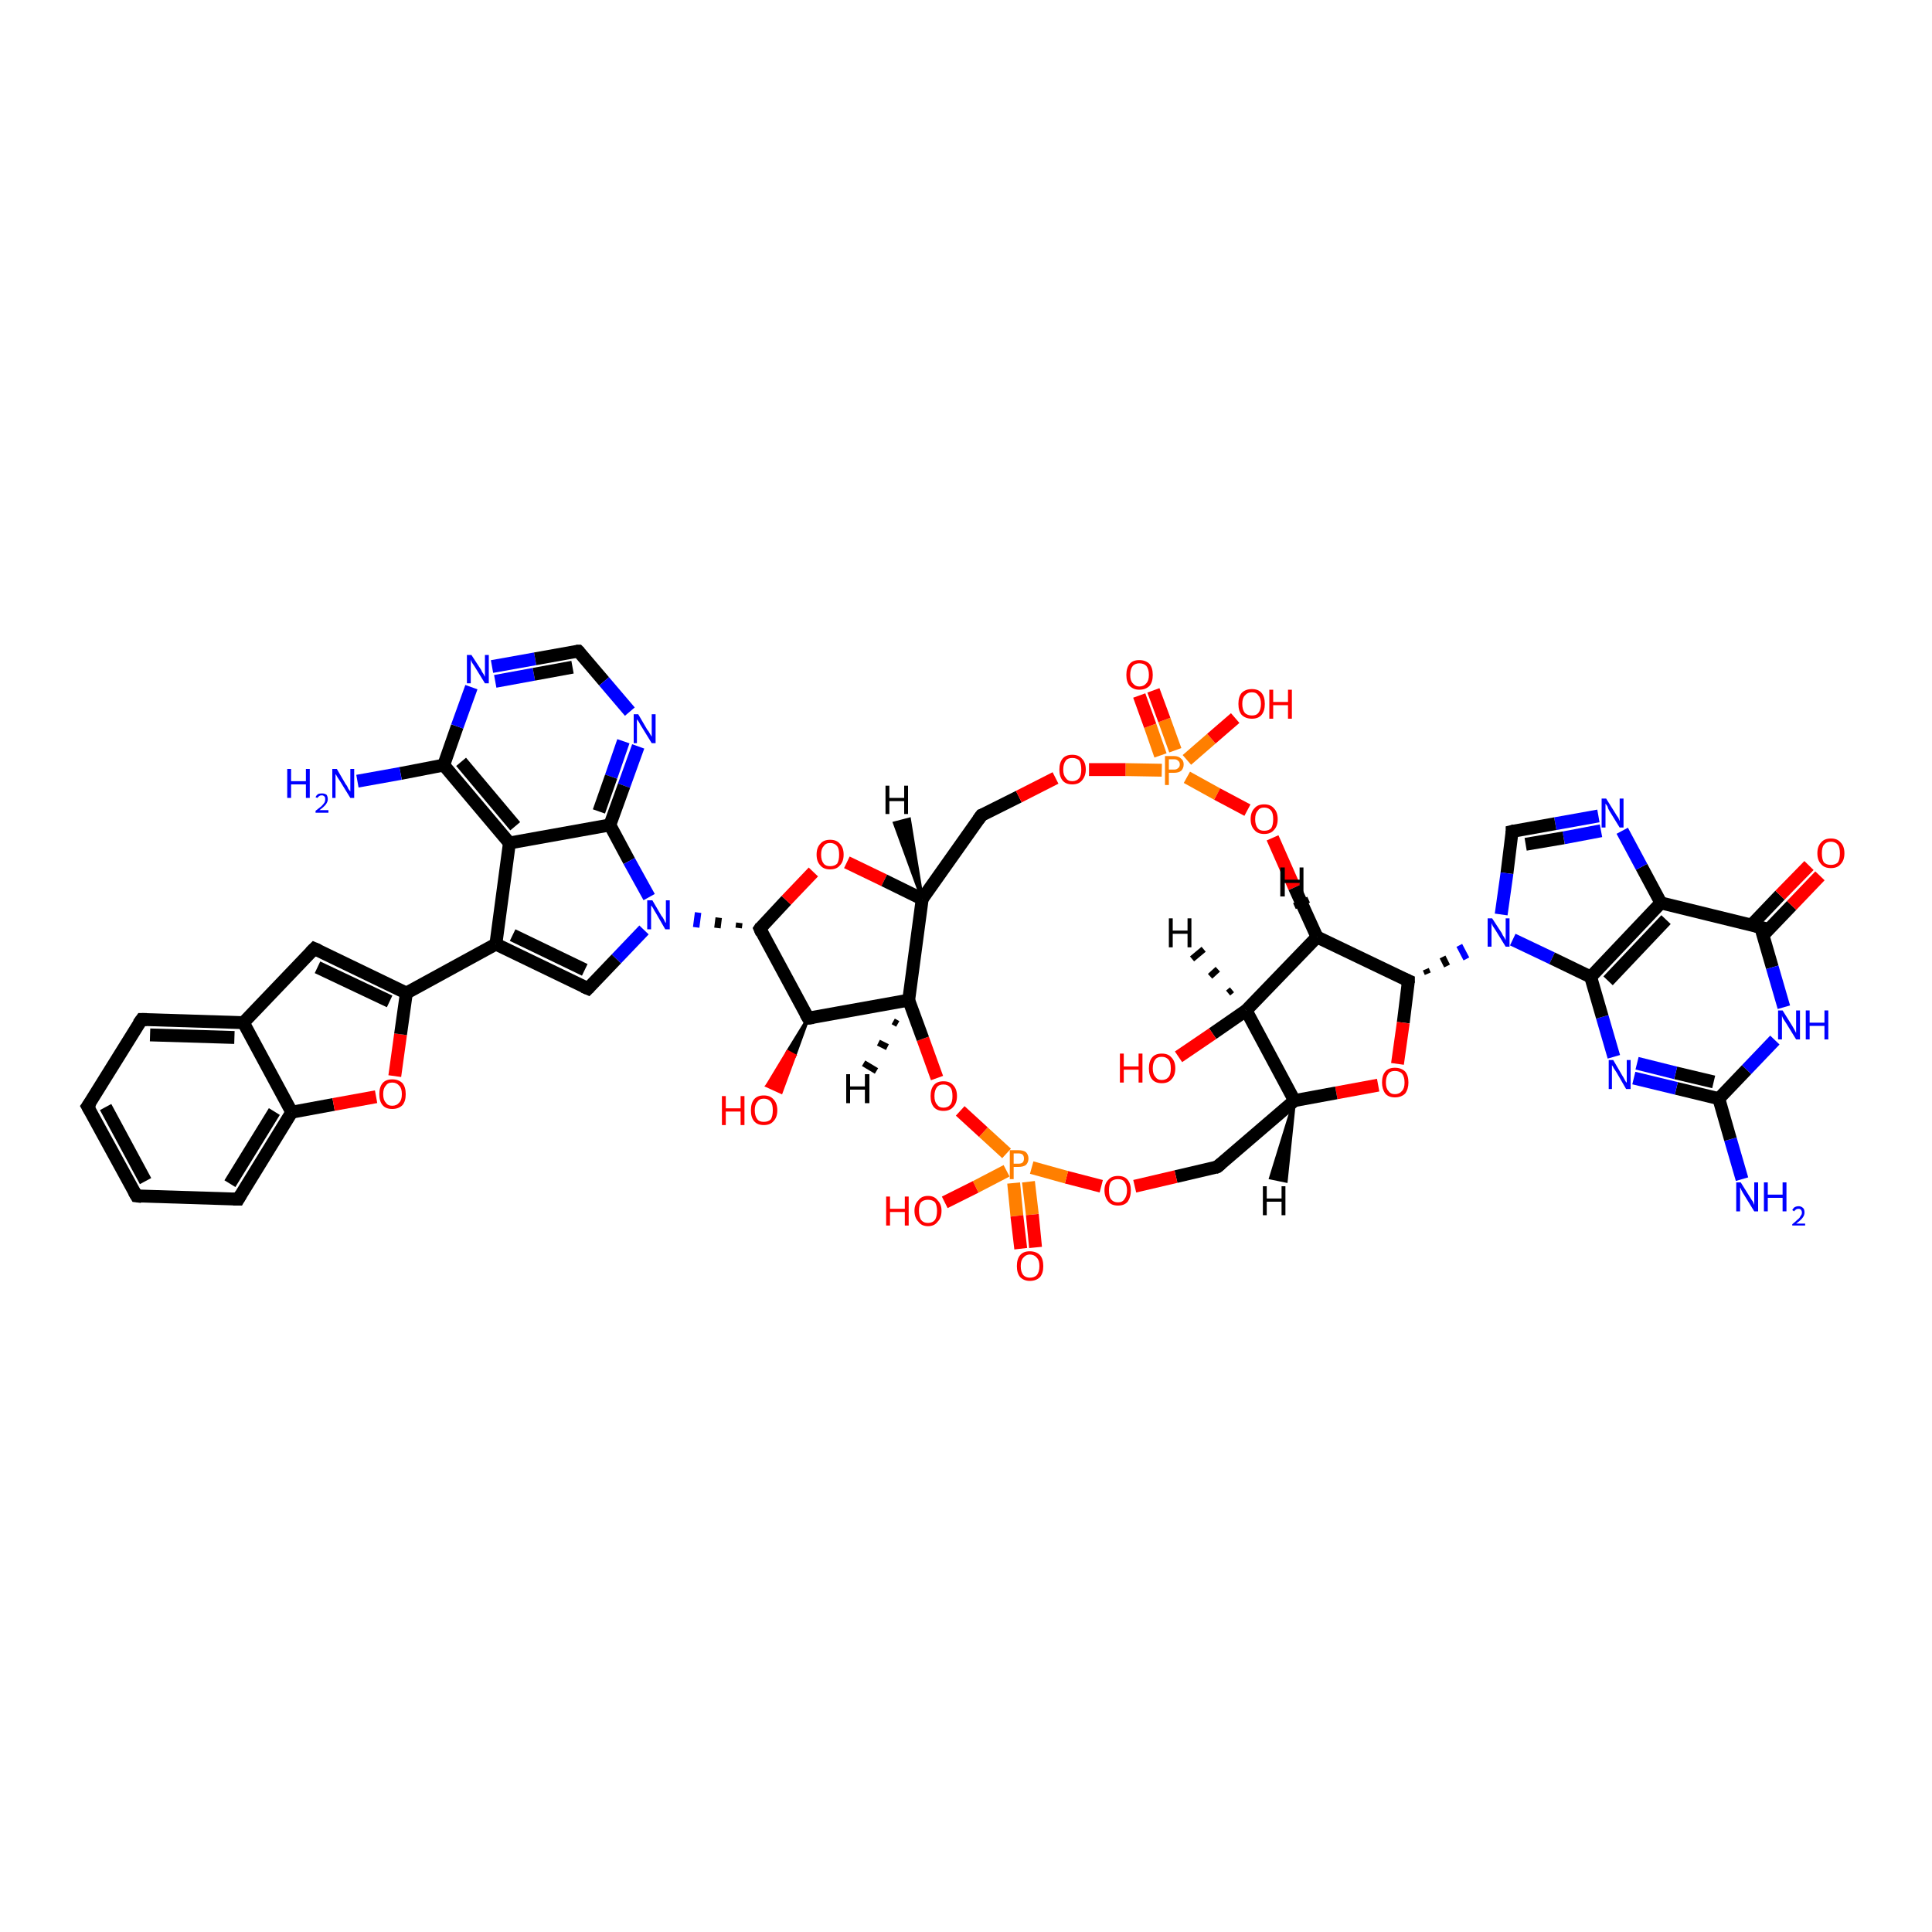 <?xml version='1.0' encoding='iso-8859-1'?>
<svg version='1.1' baseProfile='full'
              xmlns='http://www.w3.org/2000/svg'
                      xmlns:rdkit='http://www.rdkit.org/xml'
                      xmlns:xlink='http://www.w3.org/1999/xlink'
                  xml:space='preserve'
width='300px' height='300px' viewBox='0 0 300 300'>
<!-- END OF HEADER -->
<rect style='opacity:1.0;fill:#FFFFFF;stroke:none' width='300.0' height='300.0' x='0.0' y='0.0'> </rect>
<path class='bond-0 atom-0 atom-1' d='M 270.5,183.1 L 268.7,176.9' style='fill:none;fill-rule:evenodd;stroke:#0000FF;stroke-width:2.0px;stroke-linecap:butt;stroke-linejoin:miter;stroke-opacity:1' />
<path class='bond-0 atom-0 atom-1' d='M 268.7,176.9 L 266.9,170.6' style='fill:none;fill-rule:evenodd;stroke:#000000;stroke-width:2.0px;stroke-linecap:butt;stroke-linejoin:miter;stroke-opacity:1' />
<path class='bond-1 atom-1 atom-2' d='M 266.9,170.6 L 260.3,169.0' style='fill:none;fill-rule:evenodd;stroke:#000000;stroke-width:2.0px;stroke-linecap:butt;stroke-linejoin:miter;stroke-opacity:1' />
<path class='bond-1 atom-1 atom-2' d='M 260.3,169.0 L 253.7,167.4' style='fill:none;fill-rule:evenodd;stroke:#0000FF;stroke-width:2.0px;stroke-linecap:butt;stroke-linejoin:miter;stroke-opacity:1' />
<path class='bond-1 atom-1 atom-2' d='M 266.1,168.0 L 260.2,166.6' style='fill:none;fill-rule:evenodd;stroke:#000000;stroke-width:2.0px;stroke-linecap:butt;stroke-linejoin:miter;stroke-opacity:1' />
<path class='bond-1 atom-1 atom-2' d='M 260.2,166.6 L 254.2,165.1' style='fill:none;fill-rule:evenodd;stroke:#0000FF;stroke-width:2.0px;stroke-linecap:butt;stroke-linejoin:miter;stroke-opacity:1' />
<path class='bond-2 atom-2 atom-3' d='M 250.6,164.1 L 248.8,157.9' style='fill:none;fill-rule:evenodd;stroke:#0000FF;stroke-width:2.0px;stroke-linecap:butt;stroke-linejoin:miter;stroke-opacity:1' />
<path class='bond-2 atom-2 atom-3' d='M 248.8,157.9 L 247.0,151.7' style='fill:none;fill-rule:evenodd;stroke:#000000;stroke-width:2.0px;stroke-linecap:butt;stroke-linejoin:miter;stroke-opacity:1' />
<path class='bond-3 atom-3 atom-4' d='M 247.0,151.7 L 257.9,140.2' style='fill:none;fill-rule:evenodd;stroke:#000000;stroke-width:2.0px;stroke-linecap:butt;stroke-linejoin:miter;stroke-opacity:1' />
<path class='bond-3 atom-3 atom-4' d='M 249.7,152.3 L 258.7,142.8' style='fill:none;fill-rule:evenodd;stroke:#000000;stroke-width:2.0px;stroke-linecap:butt;stroke-linejoin:miter;stroke-opacity:1' />
<path class='bond-4 atom-4 atom-5' d='M 257.9,140.2 L 254.9,134.6' style='fill:none;fill-rule:evenodd;stroke:#000000;stroke-width:2.0px;stroke-linecap:butt;stroke-linejoin:miter;stroke-opacity:1' />
<path class='bond-4 atom-4 atom-5' d='M 254.9,134.6 L 251.9,129.0' style='fill:none;fill-rule:evenodd;stroke:#0000FF;stroke-width:2.0px;stroke-linecap:butt;stroke-linejoin:miter;stroke-opacity:1' />
<path class='bond-5 atom-5 atom-6' d='M 248.2,126.7 L 241.5,127.9' style='fill:none;fill-rule:evenodd;stroke:#0000FF;stroke-width:2.0px;stroke-linecap:butt;stroke-linejoin:miter;stroke-opacity:1' />
<path class='bond-5 atom-5 atom-6' d='M 241.5,127.9 L 234.8,129.1' style='fill:none;fill-rule:evenodd;stroke:#000000;stroke-width:2.0px;stroke-linecap:butt;stroke-linejoin:miter;stroke-opacity:1' />
<path class='bond-5 atom-5 atom-6' d='M 248.6,129.0 L 242.8,130.1' style='fill:none;fill-rule:evenodd;stroke:#0000FF;stroke-width:2.0px;stroke-linecap:butt;stroke-linejoin:miter;stroke-opacity:1' />
<path class='bond-5 atom-5 atom-6' d='M 242.8,130.1 L 236.9,131.1' style='fill:none;fill-rule:evenodd;stroke:#000000;stroke-width:2.0px;stroke-linecap:butt;stroke-linejoin:miter;stroke-opacity:1' />
<path class='bond-6 atom-6 atom-7' d='M 234.8,129.1 L 234.0,135.6' style='fill:none;fill-rule:evenodd;stroke:#000000;stroke-width:2.0px;stroke-linecap:butt;stroke-linejoin:miter;stroke-opacity:1' />
<path class='bond-6 atom-6 atom-7' d='M 234.0,135.6 L 233.1,142.0' style='fill:none;fill-rule:evenodd;stroke:#0000FF;stroke-width:2.0px;stroke-linecap:butt;stroke-linejoin:miter;stroke-opacity:1' />
<path class='bond-7 atom-8 atom-7' d='M 221.7,151.2 L 221.4,150.5' style='fill:none;fill-rule:evenodd;stroke:#000000;stroke-width:1.0px;stroke-linecap:butt;stroke-linejoin:miter;stroke-opacity:1' />
<path class='bond-7 atom-8 atom-7' d='M 224.7,150.0 L 224.0,148.6' style='fill:none;fill-rule:evenodd;stroke:#000000;stroke-width:1.0px;stroke-linecap:butt;stroke-linejoin:miter;stroke-opacity:1' />
<path class='bond-7 atom-8 atom-7' d='M 227.7,148.9 L 226.6,146.8' style='fill:none;fill-rule:evenodd;stroke:#0000FF;stroke-width:1.0px;stroke-linecap:butt;stroke-linejoin:miter;stroke-opacity:1' />
<path class='bond-8 atom-8 atom-9' d='M 218.7,152.3 L 217.9,158.8' style='fill:none;fill-rule:evenodd;stroke:#000000;stroke-width:2.0px;stroke-linecap:butt;stroke-linejoin:miter;stroke-opacity:1' />
<path class='bond-8 atom-8 atom-9' d='M 217.9,158.8 L 217.0,165.2' style='fill:none;fill-rule:evenodd;stroke:#FF0000;stroke-width:2.0px;stroke-linecap:butt;stroke-linejoin:miter;stroke-opacity:1' />
<path class='bond-9 atom-9 atom-10' d='M 214.0,168.5 L 207.5,169.7' style='fill:none;fill-rule:evenodd;stroke:#FF0000;stroke-width:2.0px;stroke-linecap:butt;stroke-linejoin:miter;stroke-opacity:1' />
<path class='bond-9 atom-9 atom-10' d='M 207.5,169.7 L 201.0,170.9' style='fill:none;fill-rule:evenodd;stroke:#000000;stroke-width:2.0px;stroke-linecap:butt;stroke-linejoin:miter;stroke-opacity:1' />
<path class='bond-10 atom-10 atom-11' d='M 201.0,170.9 L 189.0,181.2' style='fill:none;fill-rule:evenodd;stroke:#000000;stroke-width:2.0px;stroke-linecap:butt;stroke-linejoin:miter;stroke-opacity:1' />
<path class='bond-11 atom-11 atom-12' d='M 189.0,181.2 L 182.6,182.7' style='fill:none;fill-rule:evenodd;stroke:#000000;stroke-width:2.0px;stroke-linecap:butt;stroke-linejoin:miter;stroke-opacity:1' />
<path class='bond-11 atom-11 atom-12' d='M 182.6,182.7 L 176.2,184.2' style='fill:none;fill-rule:evenodd;stroke:#FF0000;stroke-width:2.0px;stroke-linecap:butt;stroke-linejoin:miter;stroke-opacity:1' />
<path class='bond-12 atom-12 atom-13' d='M 171.0,184.2 L 165.6,182.8' style='fill:none;fill-rule:evenodd;stroke:#FF0000;stroke-width:2.0px;stroke-linecap:butt;stroke-linejoin:miter;stroke-opacity:1' />
<path class='bond-12 atom-12 atom-13' d='M 165.6,182.8 L 160.2,181.3' style='fill:none;fill-rule:evenodd;stroke:#FF7F00;stroke-width:2.0px;stroke-linecap:butt;stroke-linejoin:miter;stroke-opacity:1' />
<path class='bond-13 atom-13 atom-14' d='M 157.4,183.7 L 157.9,188.8' style='fill:none;fill-rule:evenodd;stroke:#FF7F00;stroke-width:2.0px;stroke-linecap:butt;stroke-linejoin:miter;stroke-opacity:1' />
<path class='bond-13 atom-13 atom-14' d='M 157.9,188.8 L 158.5,193.9' style='fill:none;fill-rule:evenodd;stroke:#FF0000;stroke-width:2.0px;stroke-linecap:butt;stroke-linejoin:miter;stroke-opacity:1' />
<path class='bond-13 atom-13 atom-14' d='M 159.7,183.5 L 160.3,188.6' style='fill:none;fill-rule:evenodd;stroke:#FF7F00;stroke-width:2.0px;stroke-linecap:butt;stroke-linejoin:miter;stroke-opacity:1' />
<path class='bond-13 atom-13 atom-14' d='M 160.3,188.6 L 160.8,193.7' style='fill:none;fill-rule:evenodd;stroke:#FF0000;stroke-width:2.0px;stroke-linecap:butt;stroke-linejoin:miter;stroke-opacity:1' />
<path class='bond-14 atom-13 atom-15' d='M 156.3,181.8 L 151.5,184.3' style='fill:none;fill-rule:evenodd;stroke:#FF7F00;stroke-width:2.0px;stroke-linecap:butt;stroke-linejoin:miter;stroke-opacity:1' />
<path class='bond-14 atom-13 atom-15' d='M 151.5,184.3 L 146.7,186.7' style='fill:none;fill-rule:evenodd;stroke:#FF0000;stroke-width:2.0px;stroke-linecap:butt;stroke-linejoin:miter;stroke-opacity:1' />
<path class='bond-15 atom-13 atom-16' d='M 156.3,179.1 L 152.7,175.8' style='fill:none;fill-rule:evenodd;stroke:#FF7F00;stroke-width:2.0px;stroke-linecap:butt;stroke-linejoin:miter;stroke-opacity:1' />
<path class='bond-15 atom-13 atom-16' d='M 152.7,175.8 L 149.1,172.5' style='fill:none;fill-rule:evenodd;stroke:#FF0000;stroke-width:2.0px;stroke-linecap:butt;stroke-linejoin:miter;stroke-opacity:1' />
<path class='bond-16 atom-16 atom-17' d='M 145.5,167.4 L 143.3,161.3' style='fill:none;fill-rule:evenodd;stroke:#FF0000;stroke-width:2.0px;stroke-linecap:butt;stroke-linejoin:miter;stroke-opacity:1' />
<path class='bond-16 atom-16 atom-17' d='M 143.3,161.3 L 141.1,155.3' style='fill:none;fill-rule:evenodd;stroke:#000000;stroke-width:2.0px;stroke-linecap:butt;stroke-linejoin:miter;stroke-opacity:1' />
<path class='bond-17 atom-17 atom-18' d='M 141.1,155.3 L 125.5,158.1' style='fill:none;fill-rule:evenodd;stroke:#000000;stroke-width:2.0px;stroke-linecap:butt;stroke-linejoin:miter;stroke-opacity:1' />
<path class='bond-18 atom-18 atom-19' d='M 125.5,158.1 L 123.4,163.9 L 122.3,163.3 Z' style='fill:#000000;fill-rule:evenodd;fill-opacity:1;stroke:#000000;stroke-width:0.5px;stroke-linecap:butt;stroke-linejoin:miter;stroke-opacity:1;' />
<path class='bond-18 atom-18 atom-19' d='M 123.4,163.9 L 119.1,168.6 L 121.3,169.6 Z' style='fill:#FF0000;fill-rule:evenodd;fill-opacity:1;stroke:#FF0000;stroke-width:0.5px;stroke-linecap:butt;stroke-linejoin:miter;stroke-opacity:1;' />
<path class='bond-18 atom-18 atom-19' d='M 123.4,163.9 L 122.3,163.3 L 119.1,168.6 Z' style='fill:#FF0000;fill-rule:evenodd;fill-opacity:1;stroke:#FF0000;stroke-width:0.5px;stroke-linecap:butt;stroke-linejoin:miter;stroke-opacity:1;' />
<path class='bond-19 atom-18 atom-20' d='M 125.5,158.1 L 118.0,144.2' style='fill:none;fill-rule:evenodd;stroke:#000000;stroke-width:2.0px;stroke-linecap:butt;stroke-linejoin:miter;stroke-opacity:1' />
<path class='bond-20 atom-20 atom-21' d='M 114.8,143.3 L 114.7,144.1' style='fill:none;fill-rule:evenodd;stroke:#000000;stroke-width:1.0px;stroke-linecap:butt;stroke-linejoin:miter;stroke-opacity:1' />
<path class='bond-20 atom-20 atom-21' d='M 111.6,142.5 L 111.4,144.1' style='fill:none;fill-rule:evenodd;stroke:#000000;stroke-width:1.0px;stroke-linecap:butt;stroke-linejoin:miter;stroke-opacity:1' />
<path class='bond-20 atom-20 atom-21' d='M 108.4,141.7 L 108.1,144.0' style='fill:none;fill-rule:evenodd;stroke:#0000FF;stroke-width:1.0px;stroke-linecap:butt;stroke-linejoin:miter;stroke-opacity:1' />
<path class='bond-21 atom-21 atom-22' d='M 100.0,144.4 L 95.7,148.9' style='fill:none;fill-rule:evenodd;stroke:#0000FF;stroke-width:2.0px;stroke-linecap:butt;stroke-linejoin:miter;stroke-opacity:1' />
<path class='bond-21 atom-21 atom-22' d='M 95.7,148.9 L 91.3,153.5' style='fill:none;fill-rule:evenodd;stroke:#000000;stroke-width:2.0px;stroke-linecap:butt;stroke-linejoin:miter;stroke-opacity:1' />
<path class='bond-22 atom-22 atom-23' d='M 91.3,153.5 L 77.0,146.6' style='fill:none;fill-rule:evenodd;stroke:#000000;stroke-width:2.0px;stroke-linecap:butt;stroke-linejoin:miter;stroke-opacity:1' />
<path class='bond-22 atom-22 atom-23' d='M 90.8,150.6 L 79.6,145.2' style='fill:none;fill-rule:evenodd;stroke:#000000;stroke-width:2.0px;stroke-linecap:butt;stroke-linejoin:miter;stroke-opacity:1' />
<path class='bond-23 atom-23 atom-24' d='M 77.0,146.6 L 63.1,154.2' style='fill:none;fill-rule:evenodd;stroke:#000000;stroke-width:2.0px;stroke-linecap:butt;stroke-linejoin:miter;stroke-opacity:1' />
<path class='bond-24 atom-24 atom-25' d='M 63.1,154.2 L 48.8,147.3' style='fill:none;fill-rule:evenodd;stroke:#000000;stroke-width:2.0px;stroke-linecap:butt;stroke-linejoin:miter;stroke-opacity:1' />
<path class='bond-24 atom-24 atom-25' d='M 60.5,155.5 L 49.3,150.2' style='fill:none;fill-rule:evenodd;stroke:#000000;stroke-width:2.0px;stroke-linecap:butt;stroke-linejoin:miter;stroke-opacity:1' />
<path class='bond-25 atom-25 atom-26' d='M 48.8,147.3 L 37.8,158.8' style='fill:none;fill-rule:evenodd;stroke:#000000;stroke-width:2.0px;stroke-linecap:butt;stroke-linejoin:miter;stroke-opacity:1' />
<path class='bond-26 atom-26 atom-27' d='M 37.8,158.8 L 22.0,158.3' style='fill:none;fill-rule:evenodd;stroke:#000000;stroke-width:2.0px;stroke-linecap:butt;stroke-linejoin:miter;stroke-opacity:1' />
<path class='bond-26 atom-26 atom-27' d='M 36.4,161.1 L 23.3,160.7' style='fill:none;fill-rule:evenodd;stroke:#000000;stroke-width:2.0px;stroke-linecap:butt;stroke-linejoin:miter;stroke-opacity:1' />
<path class='bond-27 atom-27 atom-28' d='M 22.0,158.3 L 13.6,171.8' style='fill:none;fill-rule:evenodd;stroke:#000000;stroke-width:2.0px;stroke-linecap:butt;stroke-linejoin:miter;stroke-opacity:1' />
<path class='bond-28 atom-28 atom-29' d='M 13.6,171.8 L 21.2,185.7' style='fill:none;fill-rule:evenodd;stroke:#000000;stroke-width:2.0px;stroke-linecap:butt;stroke-linejoin:miter;stroke-opacity:1' />
<path class='bond-28 atom-28 atom-29' d='M 16.4,171.9 L 22.6,183.4' style='fill:none;fill-rule:evenodd;stroke:#000000;stroke-width:2.0px;stroke-linecap:butt;stroke-linejoin:miter;stroke-opacity:1' />
<path class='bond-29 atom-29 atom-30' d='M 21.2,185.7 L 37.0,186.2' style='fill:none;fill-rule:evenodd;stroke:#000000;stroke-width:2.0px;stroke-linecap:butt;stroke-linejoin:miter;stroke-opacity:1' />
<path class='bond-30 atom-30 atom-31' d='M 37.0,186.2 L 45.3,172.7' style='fill:none;fill-rule:evenodd;stroke:#000000;stroke-width:2.0px;stroke-linecap:butt;stroke-linejoin:miter;stroke-opacity:1' />
<path class='bond-30 atom-30 atom-31' d='M 35.7,183.8 L 42.6,172.6' style='fill:none;fill-rule:evenodd;stroke:#000000;stroke-width:2.0px;stroke-linecap:butt;stroke-linejoin:miter;stroke-opacity:1' />
<path class='bond-31 atom-31 atom-32' d='M 45.3,172.7 L 51.8,171.5' style='fill:none;fill-rule:evenodd;stroke:#000000;stroke-width:2.0px;stroke-linecap:butt;stroke-linejoin:miter;stroke-opacity:1' />
<path class='bond-31 atom-31 atom-32' d='M 51.8,171.5 L 58.4,170.3' style='fill:none;fill-rule:evenodd;stroke:#FF0000;stroke-width:2.0px;stroke-linecap:butt;stroke-linejoin:miter;stroke-opacity:1' />
<path class='bond-32 atom-23 atom-33' d='M 77.0,146.6 L 79.1,130.9' style='fill:none;fill-rule:evenodd;stroke:#000000;stroke-width:2.0px;stroke-linecap:butt;stroke-linejoin:miter;stroke-opacity:1' />
<path class='bond-33 atom-33 atom-34' d='M 79.1,130.9 L 68.9,118.8' style='fill:none;fill-rule:evenodd;stroke:#000000;stroke-width:2.0px;stroke-linecap:butt;stroke-linejoin:miter;stroke-opacity:1' />
<path class='bond-33 atom-33 atom-34' d='M 80.0,128.3 L 71.6,118.3' style='fill:none;fill-rule:evenodd;stroke:#000000;stroke-width:2.0px;stroke-linecap:butt;stroke-linejoin:miter;stroke-opacity:1' />
<path class='bond-34 atom-34 atom-35' d='M 68.9,118.8 L 62.2,120.1' style='fill:none;fill-rule:evenodd;stroke:#000000;stroke-width:2.0px;stroke-linecap:butt;stroke-linejoin:miter;stroke-opacity:1' />
<path class='bond-34 atom-34 atom-35' d='M 62.2,120.1 L 55.5,121.3' style='fill:none;fill-rule:evenodd;stroke:#0000FF;stroke-width:2.0px;stroke-linecap:butt;stroke-linejoin:miter;stroke-opacity:1' />
<path class='bond-35 atom-34 atom-36' d='M 68.9,118.8 L 71.0,112.8' style='fill:none;fill-rule:evenodd;stroke:#000000;stroke-width:2.0px;stroke-linecap:butt;stroke-linejoin:miter;stroke-opacity:1' />
<path class='bond-35 atom-34 atom-36' d='M 71.0,112.8 L 73.2,106.7' style='fill:none;fill-rule:evenodd;stroke:#0000FF;stroke-width:2.0px;stroke-linecap:butt;stroke-linejoin:miter;stroke-opacity:1' />
<path class='bond-36 atom-36 atom-37' d='M 76.4,103.5 L 83.1,102.3' style='fill:none;fill-rule:evenodd;stroke:#0000FF;stroke-width:2.0px;stroke-linecap:butt;stroke-linejoin:miter;stroke-opacity:1' />
<path class='bond-36 atom-36 atom-37' d='M 83.1,102.3 L 89.8,101.1' style='fill:none;fill-rule:evenodd;stroke:#000000;stroke-width:2.0px;stroke-linecap:butt;stroke-linejoin:miter;stroke-opacity:1' />
<path class='bond-36 atom-36 atom-37' d='M 76.9,105.8 L 82.9,104.7' style='fill:none;fill-rule:evenodd;stroke:#0000FF;stroke-width:2.0px;stroke-linecap:butt;stroke-linejoin:miter;stroke-opacity:1' />
<path class='bond-36 atom-36 atom-37' d='M 82.9,104.7 L 88.9,103.6' style='fill:none;fill-rule:evenodd;stroke:#000000;stroke-width:2.0px;stroke-linecap:butt;stroke-linejoin:miter;stroke-opacity:1' />
<path class='bond-37 atom-37 atom-38' d='M 89.8,101.1 L 93.8,105.8' style='fill:none;fill-rule:evenodd;stroke:#000000;stroke-width:2.0px;stroke-linecap:butt;stroke-linejoin:miter;stroke-opacity:1' />
<path class='bond-37 atom-37 atom-38' d='M 93.8,105.8 L 97.8,110.5' style='fill:none;fill-rule:evenodd;stroke:#0000FF;stroke-width:2.0px;stroke-linecap:butt;stroke-linejoin:miter;stroke-opacity:1' />
<path class='bond-38 atom-38 atom-39' d='M 99.1,115.9 L 96.9,122.0' style='fill:none;fill-rule:evenodd;stroke:#0000FF;stroke-width:2.0px;stroke-linecap:butt;stroke-linejoin:miter;stroke-opacity:1' />
<path class='bond-38 atom-38 atom-39' d='M 96.9,122.0 L 94.7,128.1' style='fill:none;fill-rule:evenodd;stroke:#000000;stroke-width:2.0px;stroke-linecap:butt;stroke-linejoin:miter;stroke-opacity:1' />
<path class='bond-38 atom-38 atom-39' d='M 96.8,115.1 L 94.9,120.6' style='fill:none;fill-rule:evenodd;stroke:#0000FF;stroke-width:2.0px;stroke-linecap:butt;stroke-linejoin:miter;stroke-opacity:1' />
<path class='bond-38 atom-38 atom-39' d='M 94.9,120.6 L 93.0,126.0' style='fill:none;fill-rule:evenodd;stroke:#000000;stroke-width:2.0px;stroke-linecap:butt;stroke-linejoin:miter;stroke-opacity:1' />
<path class='bond-39 atom-20 atom-40' d='M 118.0,144.2 L 122.1,139.8' style='fill:none;fill-rule:evenodd;stroke:#000000;stroke-width:2.0px;stroke-linecap:butt;stroke-linejoin:miter;stroke-opacity:1' />
<path class='bond-39 atom-20 atom-40' d='M 122.1,139.8 L 126.3,135.4' style='fill:none;fill-rule:evenodd;stroke:#FF0000;stroke-width:2.0px;stroke-linecap:butt;stroke-linejoin:miter;stroke-opacity:1' />
<path class='bond-40 atom-40 atom-41' d='M 131.5,133.9 L 137.3,136.7' style='fill:none;fill-rule:evenodd;stroke:#FF0000;stroke-width:2.0px;stroke-linecap:butt;stroke-linejoin:miter;stroke-opacity:1' />
<path class='bond-40 atom-40 atom-41' d='M 137.3,136.7 L 143.2,139.6' style='fill:none;fill-rule:evenodd;stroke:#000000;stroke-width:2.0px;stroke-linecap:butt;stroke-linejoin:miter;stroke-opacity:1' />
<path class='bond-41 atom-41 atom-42' d='M 143.2,139.6 L 152.4,126.6' style='fill:none;fill-rule:evenodd;stroke:#000000;stroke-width:2.0px;stroke-linecap:butt;stroke-linejoin:miter;stroke-opacity:1' />
<path class='bond-42 atom-42 atom-43' d='M 152.4,126.6 L 158.2,123.7' style='fill:none;fill-rule:evenodd;stroke:#000000;stroke-width:2.0px;stroke-linecap:butt;stroke-linejoin:miter;stroke-opacity:1' />
<path class='bond-42 atom-42 atom-43' d='M 158.2,123.7 L 163.9,120.8' style='fill:none;fill-rule:evenodd;stroke:#FF0000;stroke-width:2.0px;stroke-linecap:butt;stroke-linejoin:miter;stroke-opacity:1' />
<path class='bond-43 atom-43 atom-44' d='M 169.1,119.5 L 174.8,119.5' style='fill:none;fill-rule:evenodd;stroke:#FF0000;stroke-width:2.0px;stroke-linecap:butt;stroke-linejoin:miter;stroke-opacity:1' />
<path class='bond-43 atom-43 atom-44' d='M 174.8,119.5 L 180.4,119.6' style='fill:none;fill-rule:evenodd;stroke:#FF7F00;stroke-width:2.0px;stroke-linecap:butt;stroke-linejoin:miter;stroke-opacity:1' />
<path class='bond-44 atom-44 atom-45' d='M 182.5,116.5 L 180.8,111.8' style='fill:none;fill-rule:evenodd;stroke:#FF7F00;stroke-width:2.0px;stroke-linecap:butt;stroke-linejoin:miter;stroke-opacity:1' />
<path class='bond-44 atom-44 atom-45' d='M 180.8,111.8 L 179.1,107.2' style='fill:none;fill-rule:evenodd;stroke:#FF0000;stroke-width:2.0px;stroke-linecap:butt;stroke-linejoin:miter;stroke-opacity:1' />
<path class='bond-44 atom-44 atom-45' d='M 180.2,117.3 L 178.6,112.7' style='fill:none;fill-rule:evenodd;stroke:#FF7F00;stroke-width:2.0px;stroke-linecap:butt;stroke-linejoin:miter;stroke-opacity:1' />
<path class='bond-44 atom-44 atom-45' d='M 178.6,112.7 L 176.9,108.0' style='fill:none;fill-rule:evenodd;stroke:#FF0000;stroke-width:2.0px;stroke-linecap:butt;stroke-linejoin:miter;stroke-opacity:1' />
<path class='bond-45 atom-44 atom-46' d='M 184.3,118.0 L 188.1,114.7' style='fill:none;fill-rule:evenodd;stroke:#FF7F00;stroke-width:2.0px;stroke-linecap:butt;stroke-linejoin:miter;stroke-opacity:1' />
<path class='bond-45 atom-44 atom-46' d='M 188.1,114.7 L 191.8,111.5' style='fill:none;fill-rule:evenodd;stroke:#FF0000;stroke-width:2.0px;stroke-linecap:butt;stroke-linejoin:miter;stroke-opacity:1' />
<path class='bond-46 atom-44 atom-47' d='M 184.3,120.7 L 189.0,123.3' style='fill:none;fill-rule:evenodd;stroke:#FF7F00;stroke-width:2.0px;stroke-linecap:butt;stroke-linejoin:miter;stroke-opacity:1' />
<path class='bond-46 atom-44 atom-47' d='M 189.0,123.3 L 193.7,125.8' style='fill:none;fill-rule:evenodd;stroke:#FF0000;stroke-width:2.0px;stroke-linecap:butt;stroke-linejoin:miter;stroke-opacity:1' />
<path class='bond-47 atom-47 atom-48' d='M 197.6,130.1 L 201.0,137.8' style='fill:none;fill-rule:evenodd;stroke:#FF0000;stroke-width:2.0px;stroke-linecap:butt;stroke-linejoin:miter;stroke-opacity:1' />
<path class='bond-47 atom-47 atom-48' d='M 201.0,137.8 L 204.5,145.5' style='fill:none;fill-rule:evenodd;stroke:#000000;stroke-width:2.0px;stroke-linecap:butt;stroke-linejoin:miter;stroke-opacity:1' />
<path class='bond-48 atom-48 atom-49' d='M 204.5,145.5 L 193.5,156.9' style='fill:none;fill-rule:evenodd;stroke:#000000;stroke-width:2.0px;stroke-linecap:butt;stroke-linejoin:miter;stroke-opacity:1' />
<path class='bond-49 atom-49 atom-50' d='M 193.5,156.9 L 188.3,160.5' style='fill:none;fill-rule:evenodd;stroke:#000000;stroke-width:2.0px;stroke-linecap:butt;stroke-linejoin:miter;stroke-opacity:1' />
<path class='bond-49 atom-49 atom-50' d='M 188.3,160.5 L 183.0,164.1' style='fill:none;fill-rule:evenodd;stroke:#FF0000;stroke-width:2.0px;stroke-linecap:butt;stroke-linejoin:miter;stroke-opacity:1' />
<path class='bond-50 atom-4 atom-51' d='M 257.9,140.2 L 273.4,144.0' style='fill:none;fill-rule:evenodd;stroke:#000000;stroke-width:2.0px;stroke-linecap:butt;stroke-linejoin:miter;stroke-opacity:1' />
<path class='bond-51 atom-51 atom-52' d='M 273.7,145.3 L 278.2,140.6' style='fill:none;fill-rule:evenodd;stroke:#000000;stroke-width:2.0px;stroke-linecap:butt;stroke-linejoin:miter;stroke-opacity:1' />
<path class='bond-51 atom-51 atom-52' d='M 278.2,140.6 L 282.6,136.0' style='fill:none;fill-rule:evenodd;stroke:#FF0000;stroke-width:2.0px;stroke-linecap:butt;stroke-linejoin:miter;stroke-opacity:1' />
<path class='bond-51 atom-51 atom-52' d='M 272.0,143.6 L 276.4,139.0' style='fill:none;fill-rule:evenodd;stroke:#000000;stroke-width:2.0px;stroke-linecap:butt;stroke-linejoin:miter;stroke-opacity:1' />
<path class='bond-51 atom-51 atom-52' d='M 276.4,139.0 L 280.9,134.4' style='fill:none;fill-rule:evenodd;stroke:#FF0000;stroke-width:2.0px;stroke-linecap:butt;stroke-linejoin:miter;stroke-opacity:1' />
<path class='bond-52 atom-51 atom-53' d='M 273.4,144.0 L 275.2,150.2' style='fill:none;fill-rule:evenodd;stroke:#000000;stroke-width:2.0px;stroke-linecap:butt;stroke-linejoin:miter;stroke-opacity:1' />
<path class='bond-52 atom-51 atom-53' d='M 275.2,150.2 L 277.0,156.4' style='fill:none;fill-rule:evenodd;stroke:#0000FF;stroke-width:2.0px;stroke-linecap:butt;stroke-linejoin:miter;stroke-opacity:1' />
<path class='bond-53 atom-53 atom-1' d='M 275.6,161.5 L 271.2,166.1' style='fill:none;fill-rule:evenodd;stroke:#0000FF;stroke-width:2.0px;stroke-linecap:butt;stroke-linejoin:miter;stroke-opacity:1' />
<path class='bond-53 atom-53 atom-1' d='M 271.2,166.1 L 266.9,170.6' style='fill:none;fill-rule:evenodd;stroke:#000000;stroke-width:2.0px;stroke-linecap:butt;stroke-linejoin:miter;stroke-opacity:1' />
<path class='bond-54 atom-7 atom-3' d='M 234.9,145.9 L 241.0,148.8' style='fill:none;fill-rule:evenodd;stroke:#0000FF;stroke-width:2.0px;stroke-linecap:butt;stroke-linejoin:miter;stroke-opacity:1' />
<path class='bond-54 atom-7 atom-3' d='M 241.0,148.8 L 247.0,151.7' style='fill:none;fill-rule:evenodd;stroke:#000000;stroke-width:2.0px;stroke-linecap:butt;stroke-linejoin:miter;stroke-opacity:1' />
<path class='bond-55 atom-48 atom-8' d='M 204.5,145.5 L 218.7,152.3' style='fill:none;fill-rule:evenodd;stroke:#000000;stroke-width:2.0px;stroke-linecap:butt;stroke-linejoin:miter;stroke-opacity:1' />
<path class='bond-56 atom-49 atom-10' d='M 193.5,156.9 L 201.0,170.9' style='fill:none;fill-rule:evenodd;stroke:#000000;stroke-width:2.0px;stroke-linecap:butt;stroke-linejoin:miter;stroke-opacity:1' />
<path class='bond-57 atom-41 atom-17' d='M 143.2,139.6 L 141.1,155.3' style='fill:none;fill-rule:evenodd;stroke:#000000;stroke-width:2.0px;stroke-linecap:butt;stroke-linejoin:miter;stroke-opacity:1' />
<path class='bond-58 atom-39 atom-21' d='M 94.7,128.1 L 97.7,133.7' style='fill:none;fill-rule:evenodd;stroke:#000000;stroke-width:2.0px;stroke-linecap:butt;stroke-linejoin:miter;stroke-opacity:1' />
<path class='bond-58 atom-39 atom-21' d='M 97.7,133.7 L 100.8,139.3' style='fill:none;fill-rule:evenodd;stroke:#0000FF;stroke-width:2.0px;stroke-linecap:butt;stroke-linejoin:miter;stroke-opacity:1' />
<path class='bond-59 atom-32 atom-24' d='M 61.3,167.1 L 62.2,160.6' style='fill:none;fill-rule:evenodd;stroke:#FF0000;stroke-width:2.0px;stroke-linecap:butt;stroke-linejoin:miter;stroke-opacity:1' />
<path class='bond-59 atom-32 atom-24' d='M 62.2,160.6 L 63.1,154.2' style='fill:none;fill-rule:evenodd;stroke:#000000;stroke-width:2.0px;stroke-linecap:butt;stroke-linejoin:miter;stroke-opacity:1' />
<path class='bond-60 atom-39 atom-33' d='M 94.7,128.1 L 79.1,130.9' style='fill:none;fill-rule:evenodd;stroke:#000000;stroke-width:2.0px;stroke-linecap:butt;stroke-linejoin:miter;stroke-opacity:1' />
<path class='bond-61 atom-31 atom-26' d='M 45.3,172.7 L 37.8,158.8' style='fill:none;fill-rule:evenodd;stroke:#000000;stroke-width:2.0px;stroke-linecap:butt;stroke-linejoin:miter;stroke-opacity:1' />
<path class='bond-62 atom-10 atom-54' d='M 201.0,170.9 L 199.7,183.4 L 197.3,182.9 Z' style='fill:#000000;fill-rule:evenodd;fill-opacity:1;stroke:#000000;stroke-width:0.5px;stroke-linecap:butt;stroke-linejoin:miter;stroke-opacity:1;' />
<path class='bond-63 atom-17 atom-55' d='M 139.4,159.0 L 138.7,158.6' style='fill:none;fill-rule:evenodd;stroke:#000000;stroke-width:1.0px;stroke-linecap:butt;stroke-linejoin:miter;stroke-opacity:1' />
<path class='bond-63 atom-17 atom-55' d='M 137.8,162.6 L 136.4,161.9' style='fill:none;fill-rule:evenodd;stroke:#000000;stroke-width:1.0px;stroke-linecap:butt;stroke-linejoin:miter;stroke-opacity:1' />
<path class='bond-63 atom-17 atom-55' d='M 136.1,166.3 L 134.1,165.1' style='fill:none;fill-rule:evenodd;stroke:#000000;stroke-width:1.0px;stroke-linecap:butt;stroke-linejoin:miter;stroke-opacity:1' />
<path class='bond-64 atom-41 atom-56' d='M 143.2,139.6 L 138.9,127.8 L 141.2,127.2 Z' style='fill:#000000;fill-rule:evenodd;fill-opacity:1;stroke:#000000;stroke-width:0.5px;stroke-linecap:butt;stroke-linejoin:miter;stroke-opacity:1;' />
<path class='bond-65 atom-48 atom-57' d='M 202.7,143.1 L 203.8,142.6' style='fill:none;fill-rule:evenodd;stroke:#000000;stroke-width:1.0px;stroke-linecap:butt;stroke-linejoin:miter;stroke-opacity:1' />
<path class='bond-65 atom-48 atom-57' d='M 201.0,140.7 L 203.2,139.7' style='fill:none;fill-rule:evenodd;stroke:#000000;stroke-width:1.0px;stroke-linecap:butt;stroke-linejoin:miter;stroke-opacity:1' />
<path class='bond-66 atom-49 atom-58' d='M 190.7,154.2 L 191.3,153.7' style='fill:none;fill-rule:evenodd;stroke:#000000;stroke-width:1.0px;stroke-linecap:butt;stroke-linejoin:miter;stroke-opacity:1' />
<path class='bond-66 atom-49 atom-58' d='M 187.9,151.6 L 189.1,150.5' style='fill:none;fill-rule:evenodd;stroke:#000000;stroke-width:1.0px;stroke-linecap:butt;stroke-linejoin:miter;stroke-opacity:1' />
<path class='bond-66 atom-49 atom-58' d='M 185.1,148.9 L 186.9,147.4' style='fill:none;fill-rule:evenodd;stroke:#000000;stroke-width:1.0px;stroke-linecap:butt;stroke-linejoin:miter;stroke-opacity:1' />
<path d='M 235.2,129.0 L 234.8,129.1 L 234.8,129.4' style='fill:none;stroke:#000000;stroke-width:2.0px;stroke-linecap:butt;stroke-linejoin:miter;stroke-opacity:1;' />
<path d='M 218.7,152.6 L 218.7,152.3 L 218.0,152.0' style='fill:none;stroke:#000000;stroke-width:2.0px;stroke-linecap:butt;stroke-linejoin:miter;stroke-opacity:1;' />
<path d='M 189.6,180.7 L 189.0,181.2 L 188.7,181.3' style='fill:none;stroke:#000000;stroke-width:2.0px;stroke-linecap:butt;stroke-linejoin:miter;stroke-opacity:1;' />
<path d='M 126.3,158.0 L 125.5,158.1 L 125.1,157.4' style='fill:none;stroke:#000000;stroke-width:2.0px;stroke-linecap:butt;stroke-linejoin:miter;stroke-opacity:1;' />
<path d='M 118.3,144.9 L 118.0,144.2 L 118.2,143.9' style='fill:none;stroke:#000000;stroke-width:2.0px;stroke-linecap:butt;stroke-linejoin:miter;stroke-opacity:1;' />
<path d='M 91.5,153.3 L 91.3,153.5 L 90.6,153.2' style='fill:none;stroke:#000000;stroke-width:2.0px;stroke-linecap:butt;stroke-linejoin:miter;stroke-opacity:1;' />
<path d='M 49.5,147.6 L 48.8,147.3 L 48.2,147.9' style='fill:none;stroke:#000000;stroke-width:2.0px;stroke-linecap:butt;stroke-linejoin:miter;stroke-opacity:1;' />
<path d='M 22.8,158.3 L 22.0,158.3 L 21.5,159.0' style='fill:none;stroke:#000000;stroke-width:2.0px;stroke-linecap:butt;stroke-linejoin:miter;stroke-opacity:1;' />
<path d='M 14.1,171.1 L 13.6,171.8 L 14.0,172.5' style='fill:none;stroke:#000000;stroke-width:2.0px;stroke-linecap:butt;stroke-linejoin:miter;stroke-opacity:1;' />
<path d='M 20.8,185.0 L 21.2,185.7 L 22.0,185.8' style='fill:none;stroke:#000000;stroke-width:2.0px;stroke-linecap:butt;stroke-linejoin:miter;stroke-opacity:1;' />
<path d='M 36.2,186.2 L 37.0,186.2 L 37.4,185.5' style='fill:none;stroke:#000000;stroke-width:2.0px;stroke-linecap:butt;stroke-linejoin:miter;stroke-opacity:1;' />
<path d='M 89.5,101.1 L 89.8,101.1 L 90.0,101.3' style='fill:none;stroke:#000000;stroke-width:2.0px;stroke-linecap:butt;stroke-linejoin:miter;stroke-opacity:1;' />
<path d='M 151.9,127.3 L 152.4,126.6 L 152.7,126.5' style='fill:none;stroke:#000000;stroke-width:2.0px;stroke-linecap:butt;stroke-linejoin:miter;stroke-opacity:1;' />
<path d='M 272.6,143.8 L 273.4,144.0 L 273.4,144.3' style='fill:none;stroke:#000000;stroke-width:2.0px;stroke-linecap:butt;stroke-linejoin:miter;stroke-opacity:1;' />
<path class='atom-0' d='M 270.3 183.6
L 271.8 186.0
Q 271.9 186.2, 272.2 186.6
Q 272.4 187.1, 272.4 187.1
L 272.4 183.6
L 273.0 183.6
L 273.0 188.1
L 272.4 188.1
L 270.8 185.5
Q 270.6 185.2, 270.4 184.8
Q 270.3 184.5, 270.2 184.4
L 270.2 188.1
L 269.6 188.1
L 269.6 183.6
L 270.3 183.6
' fill='#0000FF'/>
<path class='atom-0' d='M 273.9 183.6
L 274.5 183.6
L 274.5 185.5
L 276.8 185.5
L 276.8 183.6
L 277.4 183.6
L 277.4 188.1
L 276.8 188.1
L 276.8 186.0
L 274.5 186.0
L 274.5 188.1
L 273.9 188.1
L 273.9 183.6
' fill='#0000FF'/>
<path class='atom-0' d='M 278.3 187.9
Q 278.4 187.7, 278.6 187.5
Q 278.9 187.3, 279.3 187.3
Q 279.7 187.3, 280.0 187.6
Q 280.2 187.8, 280.2 188.3
Q 280.2 188.7, 279.9 189.1
Q 279.6 189.5, 278.9 190.0
L 280.3 190.0
L 280.3 190.3
L 278.3 190.3
L 278.3 190.1
Q 278.8 189.7, 279.1 189.4
Q 279.5 189.1, 279.6 188.8
Q 279.8 188.6, 279.8 188.3
Q 279.8 188.0, 279.6 187.8
Q 279.5 187.7, 279.3 187.7
Q 279.0 187.7, 278.9 187.8
Q 278.7 187.9, 278.6 188.1
L 278.3 187.9
' fill='#0000FF'/>
<path class='atom-2' d='M 250.5 164.6
L 251.9 167.0
Q 252.1 167.3, 252.3 167.7
Q 252.5 168.1, 252.6 168.1
L 252.6 164.6
L 253.2 164.6
L 253.2 169.1
L 252.5 169.1
L 251.0 166.5
Q 250.8 166.2, 250.6 165.9
Q 250.4 165.5, 250.3 165.4
L 250.3 169.1
L 249.8 169.1
L 249.8 164.6
L 250.5 164.6
' fill='#0000FF'/>
<path class='atom-5' d='M 249.4 124.0
L 250.9 126.4
Q 251.0 126.6, 251.3 127.0
Q 251.5 127.5, 251.5 127.5
L 251.5 124.0
L 252.1 124.0
L 252.1 128.5
L 251.5 128.5
L 249.9 125.9
Q 249.7 125.6, 249.6 125.2
Q 249.4 124.9, 249.3 124.8
L 249.3 128.5
L 248.7 128.5
L 248.7 124.0
L 249.4 124.0
' fill='#0000FF'/>
<path class='atom-7' d='M 231.7 142.6
L 233.2 144.9
Q 233.3 145.2, 233.6 145.6
Q 233.8 146.0, 233.8 146.0
L 233.8 142.6
L 234.4 142.6
L 234.4 147.0
L 233.8 147.0
L 232.2 144.4
Q 232.0 144.1, 231.8 143.8
Q 231.6 143.4, 231.6 143.3
L 231.6 147.0
L 231.0 147.0
L 231.0 142.6
L 231.7 142.6
' fill='#0000FF'/>
<path class='atom-9' d='M 214.6 168.1
Q 214.6 167.0, 215.1 166.4
Q 215.6 165.8, 216.6 165.8
Q 217.6 165.8, 218.2 166.4
Q 218.7 167.0, 218.7 168.1
Q 218.7 169.1, 218.2 169.8
Q 217.6 170.4, 216.6 170.4
Q 215.6 170.4, 215.1 169.8
Q 214.6 169.1, 214.6 168.1
M 216.6 169.9
Q 217.3 169.9, 217.7 169.4
Q 218.1 169.0, 218.1 168.1
Q 218.1 167.2, 217.7 166.7
Q 217.3 166.3, 216.6 166.3
Q 215.9 166.3, 215.6 166.7
Q 215.2 167.2, 215.2 168.1
Q 215.2 169.0, 215.6 169.4
Q 215.9 169.9, 216.6 169.9
' fill='#FF0000'/>
<path class='atom-12' d='M 171.5 184.8
Q 171.5 183.8, 172.1 183.2
Q 172.6 182.6, 173.6 182.6
Q 174.6 182.6, 175.1 183.2
Q 175.6 183.8, 175.6 184.8
Q 175.6 185.9, 175.1 186.6
Q 174.6 187.2, 173.6 187.2
Q 172.6 187.2, 172.1 186.6
Q 171.5 185.9, 171.5 184.8
M 173.6 186.7
Q 174.3 186.7, 174.6 186.2
Q 175.0 185.7, 175.0 184.8
Q 175.0 184.0, 174.6 183.5
Q 174.3 183.1, 173.6 183.1
Q 172.9 183.1, 172.5 183.5
Q 172.2 184.0, 172.2 184.8
Q 172.2 185.8, 172.5 186.2
Q 172.9 186.7, 173.6 186.7
' fill='#FF0000'/>
<path class='atom-13' d='M 158.1 178.6
Q 158.9 178.6, 159.3 178.9
Q 159.7 179.3, 159.7 179.9
Q 159.7 180.5, 159.3 180.9
Q 158.9 181.2, 158.1 181.2
L 157.4 181.2
L 157.4 183.1
L 156.8 183.1
L 156.8 178.6
L 158.1 178.6
M 158.1 180.7
Q 158.6 180.7, 158.8 180.5
Q 159.0 180.3, 159.0 179.9
Q 159.0 179.5, 158.8 179.3
Q 158.6 179.1, 158.1 179.1
L 157.4 179.1
L 157.4 180.7
L 158.1 180.7
' fill='#FF7F00'/>
<path class='atom-14' d='M 157.9 196.6
Q 157.9 195.5, 158.4 194.9
Q 158.9 194.3, 159.9 194.3
Q 160.9 194.3, 161.5 194.9
Q 162.0 195.5, 162.0 196.6
Q 162.0 197.7, 161.5 198.3
Q 160.9 198.9, 159.9 198.9
Q 159.0 198.9, 158.4 198.3
Q 157.9 197.7, 157.9 196.6
M 159.9 198.4
Q 160.6 198.4, 161.0 198.0
Q 161.4 197.5, 161.4 196.6
Q 161.4 195.7, 161.0 195.3
Q 160.6 194.8, 159.9 194.8
Q 159.3 194.8, 158.9 195.3
Q 158.5 195.7, 158.5 196.6
Q 158.5 197.5, 158.9 198.0
Q 159.3 198.4, 159.9 198.4
' fill='#FF0000'/>
<path class='atom-15' d='M 137.6 185.8
L 138.2 185.8
L 138.2 187.7
L 140.5 187.7
L 140.5 185.8
L 141.1 185.8
L 141.1 190.3
L 140.5 190.3
L 140.5 188.2
L 138.2 188.2
L 138.2 190.3
L 137.6 190.3
L 137.6 185.8
' fill='#FF0000'/>
<path class='atom-15' d='M 142.0 188.0
Q 142.0 187.0, 142.6 186.4
Q 143.1 185.7, 144.1 185.7
Q 145.1 185.7, 145.6 186.4
Q 146.2 187.0, 146.2 188.0
Q 146.2 189.1, 145.6 189.7
Q 145.1 190.4, 144.1 190.4
Q 143.1 190.4, 142.6 189.7
Q 142.0 189.1, 142.0 188.0
M 144.1 189.9
Q 144.8 189.9, 145.2 189.4
Q 145.5 188.9, 145.5 188.0
Q 145.5 187.2, 145.2 186.7
Q 144.8 186.3, 144.1 186.3
Q 143.4 186.3, 143.0 186.7
Q 142.7 187.1, 142.7 188.0
Q 142.7 188.9, 143.0 189.4
Q 143.4 189.9, 144.1 189.9
' fill='#FF0000'/>
<path class='atom-16' d='M 144.5 170.2
Q 144.5 169.1, 145.0 168.5
Q 145.5 167.9, 146.5 167.9
Q 147.5 167.9, 148.0 168.5
Q 148.6 169.1, 148.6 170.2
Q 148.6 171.3, 148.0 171.9
Q 147.5 172.5, 146.5 172.5
Q 145.5 172.5, 145.0 171.9
Q 144.5 171.3, 144.5 170.2
M 146.5 172.0
Q 147.2 172.0, 147.6 171.5
Q 147.9 171.1, 147.9 170.2
Q 147.9 169.3, 147.6 168.9
Q 147.2 168.4, 146.5 168.4
Q 145.8 168.4, 145.5 168.8
Q 145.1 169.3, 145.1 170.2
Q 145.1 171.1, 145.5 171.5
Q 145.8 172.0, 146.5 172.0
' fill='#FF0000'/>
<path class='atom-19' d='M 112.1 170.2
L 112.7 170.2
L 112.7 172.1
L 115.0 172.1
L 115.0 170.2
L 115.6 170.2
L 115.6 174.7
L 115.0 174.7
L 115.0 172.6
L 112.7 172.6
L 112.7 174.7
L 112.1 174.7
L 112.1 170.2
' fill='#FF0000'/>
<path class='atom-19' d='M 116.6 172.4
Q 116.6 171.3, 117.1 170.7
Q 117.6 170.1, 118.6 170.1
Q 119.6 170.1, 120.1 170.7
Q 120.7 171.3, 120.7 172.4
Q 120.7 173.5, 120.1 174.1
Q 119.6 174.7, 118.6 174.7
Q 117.6 174.7, 117.1 174.1
Q 116.6 173.5, 116.6 172.4
M 118.6 174.2
Q 119.3 174.2, 119.7 173.8
Q 120.0 173.3, 120.0 172.4
Q 120.0 171.5, 119.7 171.1
Q 119.3 170.6, 118.6 170.6
Q 117.9 170.6, 117.6 171.1
Q 117.2 171.5, 117.2 172.4
Q 117.2 173.3, 117.6 173.8
Q 117.9 174.2, 118.6 174.2
' fill='#FF0000'/>
<path class='atom-21' d='M 101.3 139.8
L 102.7 142.2
Q 102.9 142.4, 103.1 142.8
Q 103.3 143.3, 103.4 143.3
L 103.4 139.8
L 104.0 139.8
L 104.0 144.3
L 103.3 144.3
L 101.8 141.7
Q 101.6 141.4, 101.4 141.0
Q 101.2 140.7, 101.1 140.6
L 101.1 144.3
L 100.5 144.3
L 100.5 139.8
L 101.3 139.8
' fill='#0000FF'/>
<path class='atom-32' d='M 58.9 169.9
Q 58.9 168.8, 59.4 168.2
Q 59.9 167.6, 60.9 167.6
Q 61.9 167.6, 62.5 168.2
Q 63.0 168.8, 63.0 169.9
Q 63.0 171.0, 62.5 171.6
Q 61.9 172.2, 60.9 172.2
Q 59.9 172.2, 59.4 171.6
Q 58.9 171.0, 58.9 169.9
M 60.9 171.7
Q 61.6 171.7, 62.0 171.2
Q 62.4 170.8, 62.4 169.9
Q 62.4 169.0, 62.0 168.6
Q 61.6 168.1, 60.9 168.1
Q 60.2 168.1, 59.9 168.6
Q 59.5 169.0, 59.5 169.9
Q 59.5 170.8, 59.9 171.2
Q 60.2 171.7, 60.9 171.7
' fill='#FF0000'/>
<path class='atom-35' d='M 44.6 119.4
L 45.2 119.4
L 45.2 121.3
L 47.5 121.3
L 47.5 119.4
L 48.1 119.4
L 48.1 123.9
L 47.5 123.9
L 47.5 121.8
L 45.2 121.8
L 45.2 123.9
L 44.6 123.9
L 44.6 119.4
' fill='#0000FF'/>
<path class='atom-35' d='M 49.0 123.8
Q 49.1 123.5, 49.4 123.3
Q 49.6 123.2, 50.0 123.2
Q 50.4 123.2, 50.7 123.4
Q 50.9 123.7, 50.9 124.1
Q 50.9 124.5, 50.6 124.9
Q 50.3 125.3, 49.6 125.8
L 51.0 125.8
L 51.0 126.2
L 49.0 126.2
L 49.0 125.9
Q 49.5 125.5, 49.9 125.2
Q 50.2 124.9, 50.4 124.6
Q 50.5 124.4, 50.5 124.1
Q 50.5 123.8, 50.4 123.7
Q 50.2 123.5, 50.0 123.5
Q 49.7 123.5, 49.6 123.6
Q 49.4 123.7, 49.3 123.9
L 49.0 123.8
' fill='#0000FF'/>
<path class='atom-35' d='M 52.3 119.4
L 53.7 121.8
Q 53.9 122.0, 54.1 122.5
Q 54.4 122.9, 54.4 122.9
L 54.4 119.4
L 55.0 119.4
L 55.0 123.9
L 54.4 123.9
L 52.8 121.3
Q 52.6 121.0, 52.4 120.7
Q 52.2 120.3, 52.1 120.2
L 52.1 123.9
L 51.6 123.9
L 51.6 119.4
L 52.3 119.4
' fill='#0000FF'/>
<path class='atom-36' d='M 73.2 101.7
L 74.7 104.0
Q 74.8 104.3, 75.1 104.7
Q 75.3 105.1, 75.3 105.1
L 75.3 101.7
L 75.9 101.7
L 75.9 106.1
L 75.3 106.1
L 73.7 103.5
Q 73.5 103.2, 73.3 102.9
Q 73.1 102.5, 73.1 102.4
L 73.1 106.1
L 72.5 106.1
L 72.5 101.7
L 73.2 101.7
' fill='#0000FF'/>
<path class='atom-38' d='M 99.1 110.9
L 100.5 113.3
Q 100.7 113.5, 100.9 113.9
Q 101.2 114.4, 101.2 114.4
L 101.2 110.9
L 101.8 110.9
L 101.8 115.4
L 101.2 115.4
L 99.6 112.8
Q 99.4 112.5, 99.2 112.1
Q 99.0 111.8, 98.9 111.7
L 98.9 115.4
L 98.4 115.4
L 98.4 110.9
L 99.1 110.9
' fill='#0000FF'/>
<path class='atom-40' d='M 126.8 132.7
Q 126.8 131.6, 127.4 131.0
Q 127.9 130.4, 128.9 130.4
Q 129.9 130.4, 130.4 131.0
Q 131.0 131.6, 131.0 132.7
Q 131.0 133.8, 130.4 134.4
Q 129.9 135.0, 128.9 135.0
Q 127.9 135.0, 127.4 134.4
Q 126.8 133.8, 126.8 132.7
M 128.9 134.5
Q 129.6 134.5, 130.0 134.1
Q 130.3 133.6, 130.3 132.7
Q 130.3 131.8, 130.0 131.4
Q 129.6 130.9, 128.9 130.9
Q 128.2 130.9, 127.9 131.4
Q 127.5 131.8, 127.5 132.7
Q 127.5 133.6, 127.9 134.1
Q 128.2 134.5, 128.9 134.5
' fill='#FF0000'/>
<path class='atom-43' d='M 164.5 119.5
Q 164.5 118.4, 165.0 117.8
Q 165.5 117.2, 166.5 117.2
Q 167.5 117.2, 168.0 117.8
Q 168.6 118.4, 168.6 119.5
Q 168.6 120.5, 168.0 121.2
Q 167.5 121.8, 166.5 121.8
Q 165.5 121.8, 165.0 121.2
Q 164.5 120.6, 164.5 119.5
M 166.5 121.3
Q 167.2 121.3, 167.6 120.8
Q 167.9 120.4, 167.9 119.5
Q 167.9 118.6, 167.6 118.1
Q 167.2 117.7, 166.5 117.7
Q 165.8 117.7, 165.5 118.1
Q 165.1 118.6, 165.1 119.5
Q 165.1 120.4, 165.5 120.8
Q 165.8 121.3, 166.5 121.3
' fill='#FF0000'/>
<path class='atom-44' d='M 182.3 117.4
Q 183.0 117.4, 183.4 117.8
Q 183.8 118.1, 183.8 118.7
Q 183.8 119.3, 183.4 119.7
Q 183.0 120.0, 182.3 120.0
L 181.5 120.0
L 181.5 121.9
L 180.9 121.9
L 180.9 117.4
L 182.3 117.4
M 182.3 119.5
Q 182.7 119.5, 182.9 119.3
Q 183.2 119.1, 183.2 118.7
Q 183.2 118.3, 182.9 118.1
Q 182.7 117.9, 182.3 117.9
L 181.5 117.9
L 181.5 119.5
L 182.3 119.5
' fill='#FF7F00'/>
<path class='atom-45' d='M 174.9 104.8
Q 174.9 103.7, 175.4 103.1
Q 175.9 102.5, 176.9 102.5
Q 177.9 102.5, 178.5 103.1
Q 179.0 103.7, 179.0 104.8
Q 179.0 105.9, 178.5 106.5
Q 177.9 107.1, 176.9 107.1
Q 176.0 107.1, 175.4 106.5
Q 174.9 105.9, 174.9 104.8
M 176.9 106.6
Q 177.6 106.6, 178.0 106.1
Q 178.4 105.7, 178.4 104.8
Q 178.4 103.9, 178.0 103.4
Q 177.6 103.0, 176.9 103.0
Q 176.3 103.0, 175.9 103.4
Q 175.5 103.9, 175.5 104.8
Q 175.5 105.7, 175.9 106.1
Q 176.3 106.6, 176.9 106.6
' fill='#FF0000'/>
<path class='atom-46' d='M 192.3 109.3
Q 192.3 108.2, 192.8 107.6
Q 193.4 107.0, 194.4 107.0
Q 195.4 107.0, 195.9 107.6
Q 196.4 108.2, 196.4 109.3
Q 196.4 110.4, 195.9 111.0
Q 195.4 111.6, 194.4 111.6
Q 193.4 111.6, 192.8 111.0
Q 192.3 110.4, 192.3 109.3
M 194.4 111.1
Q 195.1 111.1, 195.4 110.7
Q 195.8 110.2, 195.8 109.3
Q 195.8 108.4, 195.4 108.0
Q 195.1 107.5, 194.4 107.5
Q 193.7 107.5, 193.3 108.0
Q 192.9 108.4, 192.9 109.3
Q 192.9 110.2, 193.3 110.7
Q 193.7 111.1, 194.4 111.1
' fill='#FF0000'/>
<path class='atom-46' d='M 197.1 107.1
L 197.7 107.1
L 197.7 109.0
L 200.0 109.0
L 200.0 107.1
L 200.6 107.1
L 200.6 111.6
L 200.0 111.6
L 200.0 109.5
L 197.7 109.5
L 197.7 111.6
L 197.1 111.6
L 197.1 107.1
' fill='#FF0000'/>
<path class='atom-47' d='M 194.2 127.2
Q 194.2 126.1, 194.8 125.5
Q 195.3 124.9, 196.3 124.9
Q 197.3 124.9, 197.8 125.5
Q 198.4 126.1, 198.4 127.2
Q 198.4 128.3, 197.8 128.9
Q 197.3 129.5, 196.3 129.5
Q 195.3 129.5, 194.8 128.9
Q 194.2 128.3, 194.2 127.2
M 196.3 129.0
Q 197.0 129.0, 197.4 128.6
Q 197.7 128.1, 197.7 127.2
Q 197.7 126.3, 197.4 125.9
Q 197.0 125.4, 196.3 125.4
Q 195.6 125.4, 195.3 125.9
Q 194.9 126.3, 194.9 127.2
Q 194.9 128.1, 195.3 128.6
Q 195.6 129.0, 196.3 129.0
' fill='#FF0000'/>
<path class='atom-50' d='M 173.9 163.6
L 174.5 163.6
L 174.5 165.6
L 176.8 165.6
L 176.8 163.6
L 177.4 163.6
L 177.4 168.1
L 176.8 168.1
L 176.8 166.1
L 174.5 166.1
L 174.5 168.1
L 173.9 168.1
L 173.9 163.6
' fill='#FF0000'/>
<path class='atom-50' d='M 178.4 165.9
Q 178.4 164.8, 178.9 164.2
Q 179.4 163.6, 180.4 163.6
Q 181.4 163.6, 181.9 164.2
Q 182.5 164.8, 182.5 165.9
Q 182.5 167.0, 181.9 167.6
Q 181.4 168.2, 180.4 168.2
Q 179.4 168.2, 178.9 167.6
Q 178.4 167.0, 178.4 165.9
M 180.4 167.7
Q 181.1 167.7, 181.5 167.2
Q 181.8 166.8, 181.8 165.9
Q 181.8 165.0, 181.5 164.6
Q 181.1 164.1, 180.4 164.1
Q 179.7 164.1, 179.4 164.5
Q 179.0 165.0, 179.0 165.9
Q 179.0 166.8, 179.4 167.2
Q 179.7 167.7, 180.4 167.7
' fill='#FF0000'/>
<path class='atom-52' d='M 282.2 132.5
Q 282.2 131.4, 282.8 130.8
Q 283.3 130.2, 284.3 130.2
Q 285.3 130.2, 285.8 130.8
Q 286.4 131.4, 286.4 132.5
Q 286.4 133.6, 285.8 134.2
Q 285.3 134.8, 284.3 134.8
Q 283.3 134.8, 282.8 134.2
Q 282.2 133.6, 282.2 132.5
M 284.3 134.3
Q 285.0 134.3, 285.4 133.9
Q 285.7 133.4, 285.7 132.5
Q 285.7 131.6, 285.4 131.2
Q 285.0 130.7, 284.3 130.7
Q 283.6 130.7, 283.2 131.2
Q 282.9 131.6, 282.9 132.5
Q 282.9 133.4, 283.2 133.9
Q 283.6 134.3, 284.3 134.3
' fill='#FF0000'/>
<path class='atom-53' d='M 276.8 156.9
L 278.3 159.3
Q 278.4 159.5, 278.7 160.0
Q 278.9 160.4, 278.9 160.4
L 278.9 156.9
L 279.5 156.9
L 279.5 161.4
L 278.9 161.4
L 277.3 158.8
Q 277.1 158.5, 276.9 158.2
Q 276.7 157.8, 276.7 157.7
L 276.7 161.4
L 276.1 161.4
L 276.1 156.9
L 276.8 156.9
' fill='#0000FF'/>
<path class='atom-53' d='M 280.4 156.9
L 281.0 156.9
L 281.0 158.8
L 283.3 158.8
L 283.3 156.9
L 283.9 156.9
L 283.9 161.4
L 283.3 161.4
L 283.3 159.3
L 281.0 159.3
L 281.0 161.4
L 280.4 161.4
L 280.4 156.9
' fill='#0000FF'/>
<path class='atom-54' d='M 196.1 184.2
L 196.7 184.2
L 196.7 186.1
L 199.0 186.1
L 199.0 184.2
L 199.6 184.2
L 199.6 188.7
L 199.0 188.7
L 199.0 186.6
L 196.7 186.6
L 196.7 188.7
L 196.1 188.7
L 196.1 184.2
' fill='#000000'/>
<path class='atom-55' d='M 131.4 166.8
L 132.0 166.8
L 132.0 168.7
L 134.3 168.7
L 134.3 166.8
L 135.0 166.8
L 135.0 171.3
L 134.3 171.3
L 134.3 169.2
L 132.0 169.2
L 132.0 171.3
L 131.4 171.3
L 131.4 166.8
' fill='#000000'/>
<path class='atom-56' d='M 137.5 122.0
L 138.1 122.0
L 138.1 123.9
L 140.4 123.9
L 140.4 122.0
L 141.0 122.0
L 141.0 126.4
L 140.4 126.4
L 140.4 124.4
L 138.1 124.4
L 138.1 126.4
L 137.5 126.4
L 137.5 122.0
' fill='#000000'/>
<path class='atom-57' d='M 198.8 134.7
L 199.5 134.7
L 199.5 136.6
L 201.8 136.6
L 201.8 134.7
L 202.4 134.7
L 202.4 139.2
L 201.8 139.2
L 201.8 137.1
L 199.5 137.1
L 199.5 139.2
L 198.8 139.2
L 198.8 134.7
' fill='#000000'/>
<path class='atom-58' d='M 181.5 142.6
L 182.1 142.6
L 182.1 144.5
L 184.4 144.5
L 184.4 142.6
L 185.0 142.6
L 185.0 147.1
L 184.4 147.1
L 184.4 145.0
L 182.1 145.0
L 182.1 147.1
L 181.5 147.1
L 181.5 142.6
' fill='#000000'/>
</svg>
